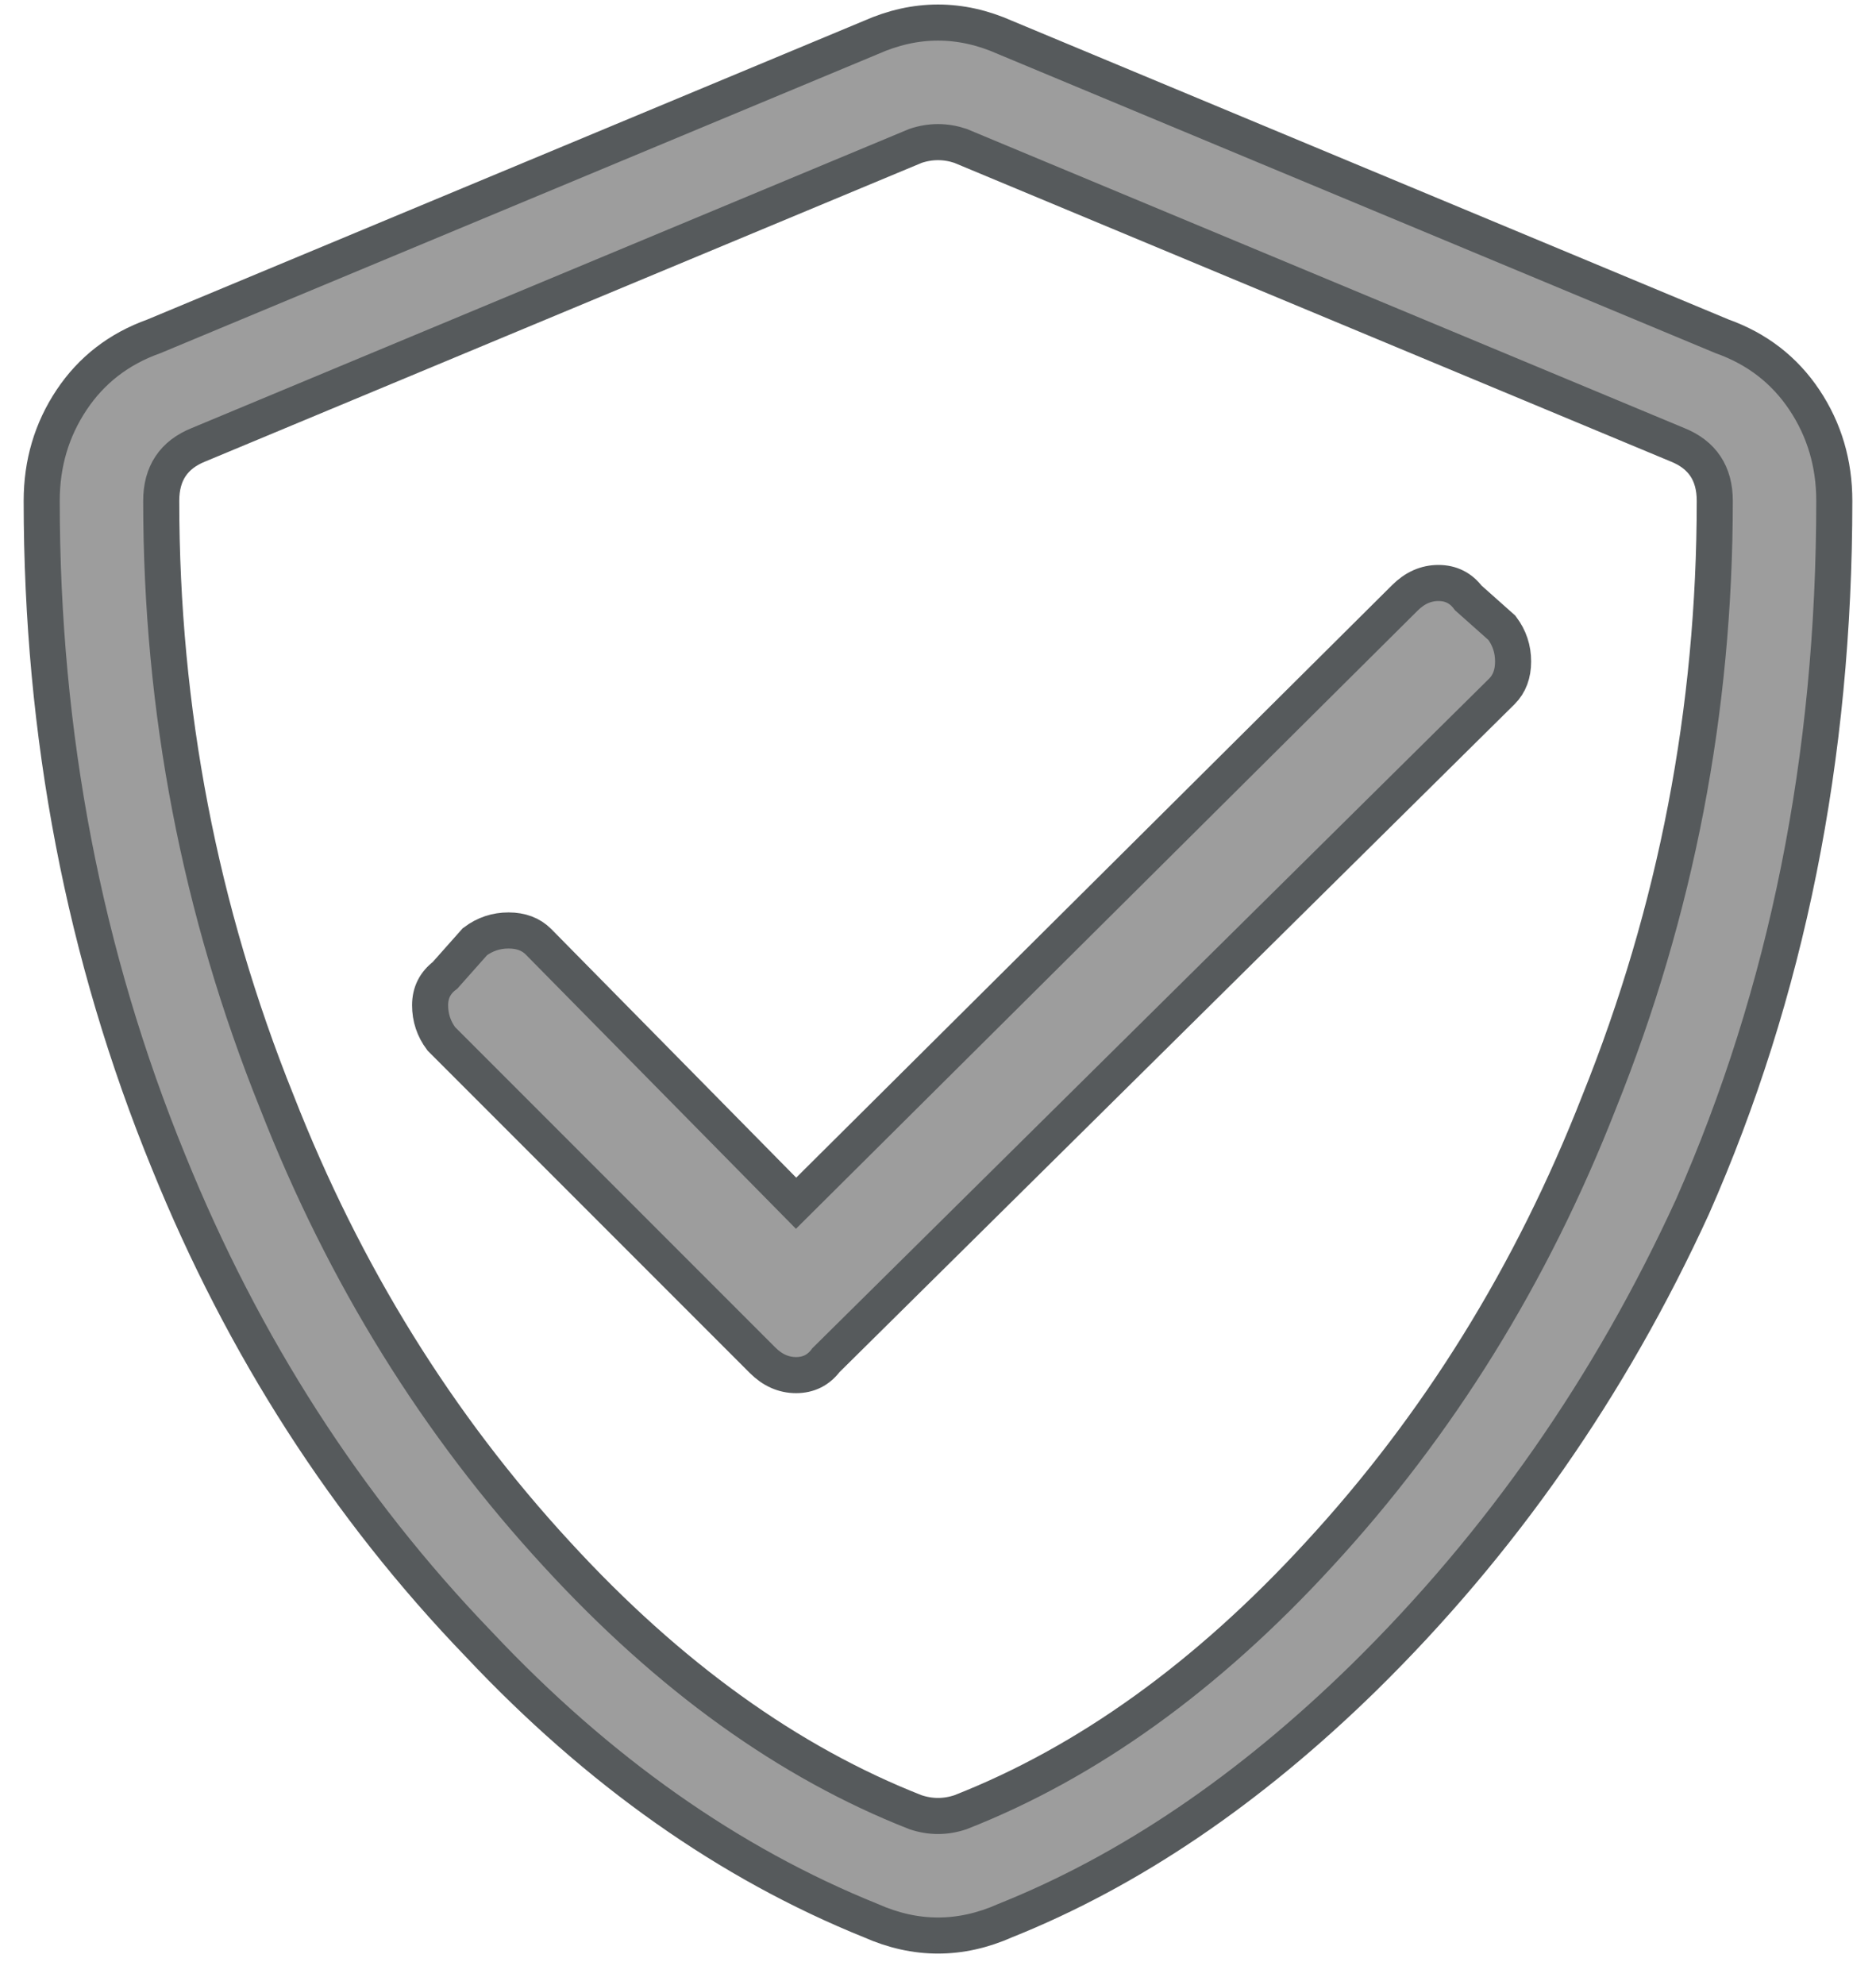 <?xml version="1.0" encoding="UTF-8"?>
<svg width="52px" height="55px" viewBox="0 0 52 55" version="1.1" xmlns="http://www.w3.org/2000/svg" xmlns:xlink="http://www.w3.org/1999/xlink">
    <!-- Generator: Sketch 50 (54983) - http://www.bohemiancoding.com/sketch -->
    <title>Heading Style 2 Copy 11</title>
    <desc>Created with Sketch.</desc>
    <defs></defs>
    <g id="Page-1" stroke="none" stroke-width="1" fill="none" fill-rule="evenodd">
        <g id="Landing-Page:-Patients" transform="translate(-674, -2626)" fill="#9D9D9D" stroke="#565A5C">
            <path d="M721.738,2635.32 C722.704,2635.665 723.463,2636.252 724.016,2637.08 C724.568,2637.908 724.844,2638.84 724.844,2639.875 C724.844,2646.983 723.532,2653.505 720.91,2659.439 C718.633,2664.408 715.596,2668.756 711.801,2672.482 C708.626,2675.588 705.314,2677.831 701.863,2679.211 C700.621,2679.763 699.379,2679.763 698.137,2679.211 C694.203,2677.624 690.58,2675.07 687.268,2671.551 C683.61,2667.755 680.746,2663.304 678.676,2658.197 C676.329,2652.469 675.156,2646.362 675.156,2639.875 C675.156,2638.84 675.432,2637.908 675.984,2637.08 C676.536,2636.252 677.296,2635.665 678.262,2635.32 L698.137,2627.039 C699.379,2626.487 700.621,2626.487 701.863,2627.039 L721.738,2635.32 Z M700.621,2676.209 C704.141,2674.829 707.453,2672.448 710.559,2669.066 C713.871,2665.478 716.459,2661.303 718.322,2656.541 C720.461,2651.227 721.531,2645.672 721.531,2639.875 C721.531,2639.116 721.186,2638.598 720.496,2638.322 L700.621,2630.041 C700.207,2629.903 699.793,2629.903 699.379,2630.041 L679.504,2638.322 C678.814,2638.598 678.469,2639.116 678.469,2639.875 C678.469,2645.672 679.538,2651.227 681.678,2656.541 C683.541,2661.303 686.129,2665.478 689.441,2669.066 C692.547,2672.448 695.859,2674.829 699.379,2676.209 C699.793,2676.347 700.207,2676.347 700.621,2676.209 Z M696.894,2663.684 C696.687,2663.96 696.411,2664.098 696.066,2664.098 C695.721,2664.098 695.411,2663.96 695.135,2663.684 L686.232,2654.781 C686.025,2654.505 685.922,2654.195 685.922,2653.85 C685.922,2653.505 686.06,2653.229 686.336,2653.022 L687.164,2652.09 C687.44,2651.883 687.751,2651.779 688.096,2651.779 C688.441,2651.779 688.717,2651.883 688.924,2652.09 L696.066,2659.336 L712.939,2642.566 C713.215,2642.29 713.526,2642.152 713.871,2642.152 C714.216,2642.152 714.492,2642.29 714.699,2642.566 L715.631,2643.395 C715.838,2643.671 715.941,2643.981 715.941,2644.326 C715.941,2644.671 715.838,2644.947 715.631,2645.154 L696.894,2663.684 Z" id="Heading-Style-2-Copy-11"></path>
        </g>
    </g>
</svg>
